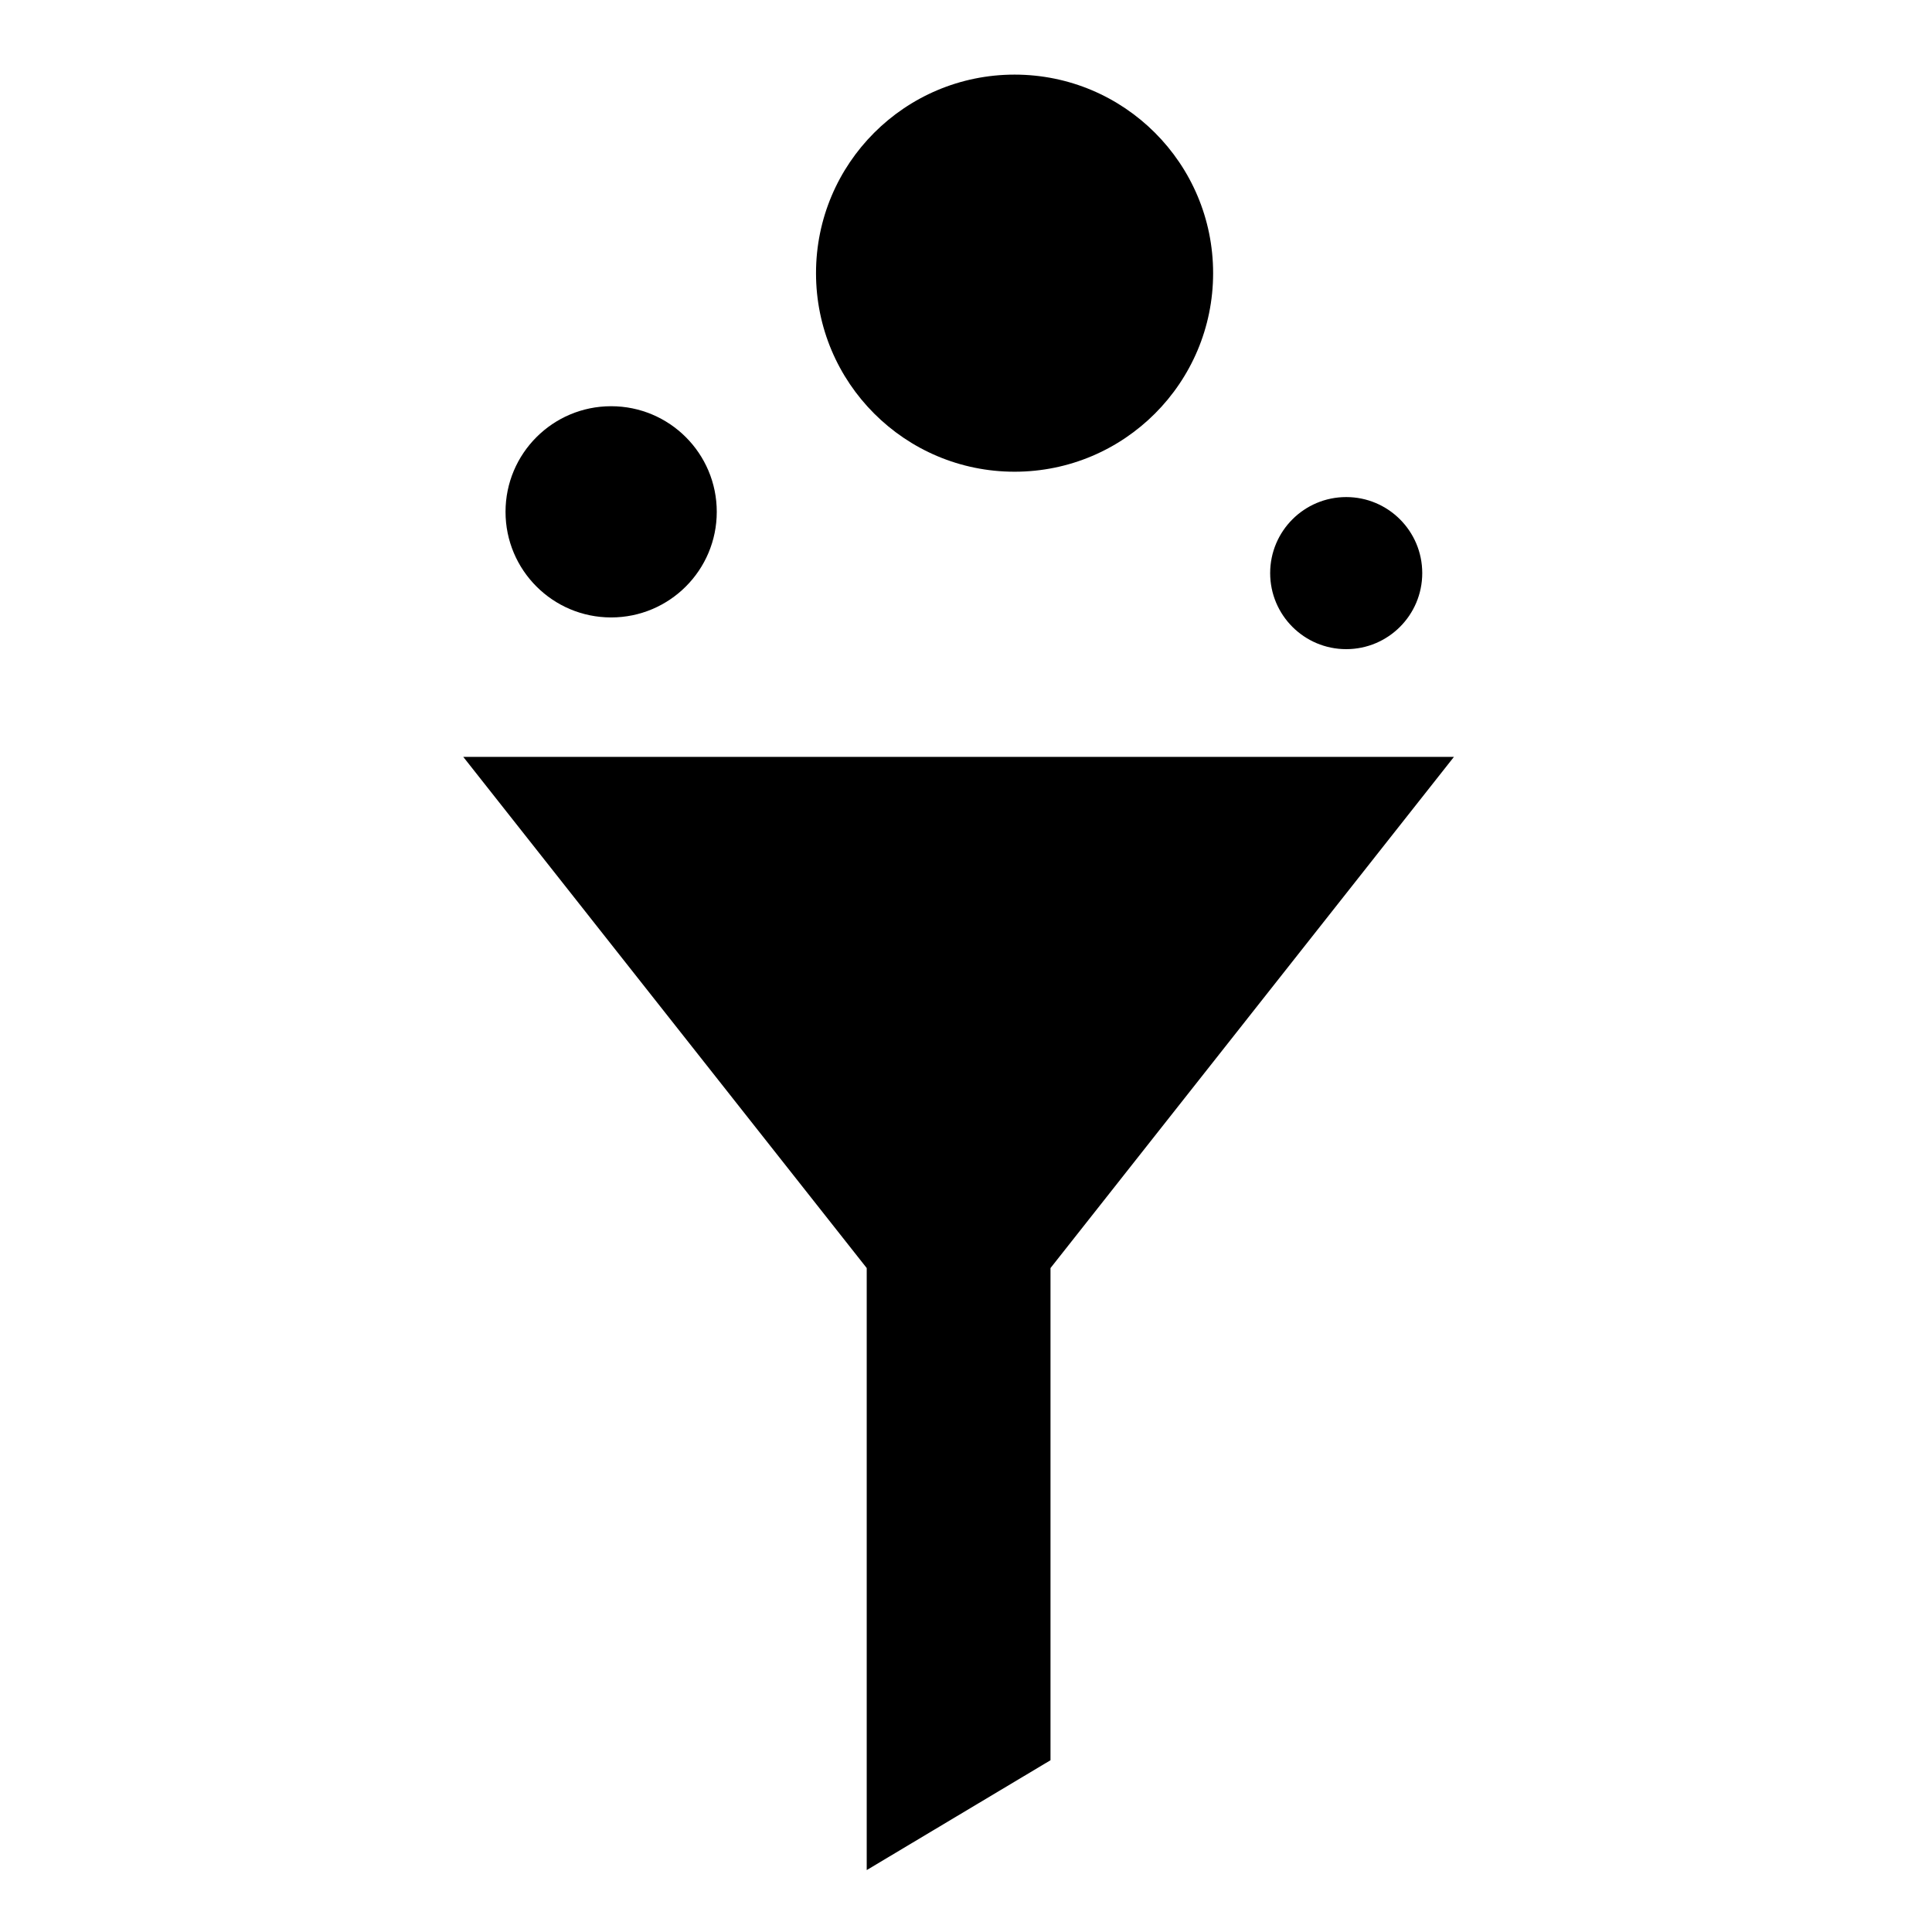 <?xml version="1.0" encoding="UTF-8"?>
<!-- The Best Svg Icon site in the world: iconSvg.co, Visit us! https://iconsvg.co -->
<svg fill="#000000" width="800px" height="800px" version="1.1" viewBox="144 144 512 512" xmlns="http://www.w3.org/2000/svg">
 <g>
  <path d="m529.31 344.58h-262.54l106.92 135.47v159.54l48.703-29.109v-130.43z"/>
  <path d="m465.49 216.39c0 29.062-23.559 52.621-52.617 52.621-29.062 0-52.621-23.559-52.621-52.621 0-29.059 23.559-52.617 52.621-52.617 29.059 0 52.617 23.559 52.617 52.617"/>
  <path d="m333.95 279.64c0 15.457-12.531 27.988-27.992 27.988-15.457 0-27.988-12.531-27.988-27.988s12.531-27.988 27.988-27.988c15.461 0 27.992 12.531 27.992 27.988"/>
  <path d="m520.91 295.88c0 11.129-9.023 20.152-20.152 20.152-11.133 0-20.152-9.023-20.152-20.152 0-11.133 9.02-20.152 20.152-20.152 11.129 0 20.152 9.02 20.152 20.152"/>
 </g>
</svg>